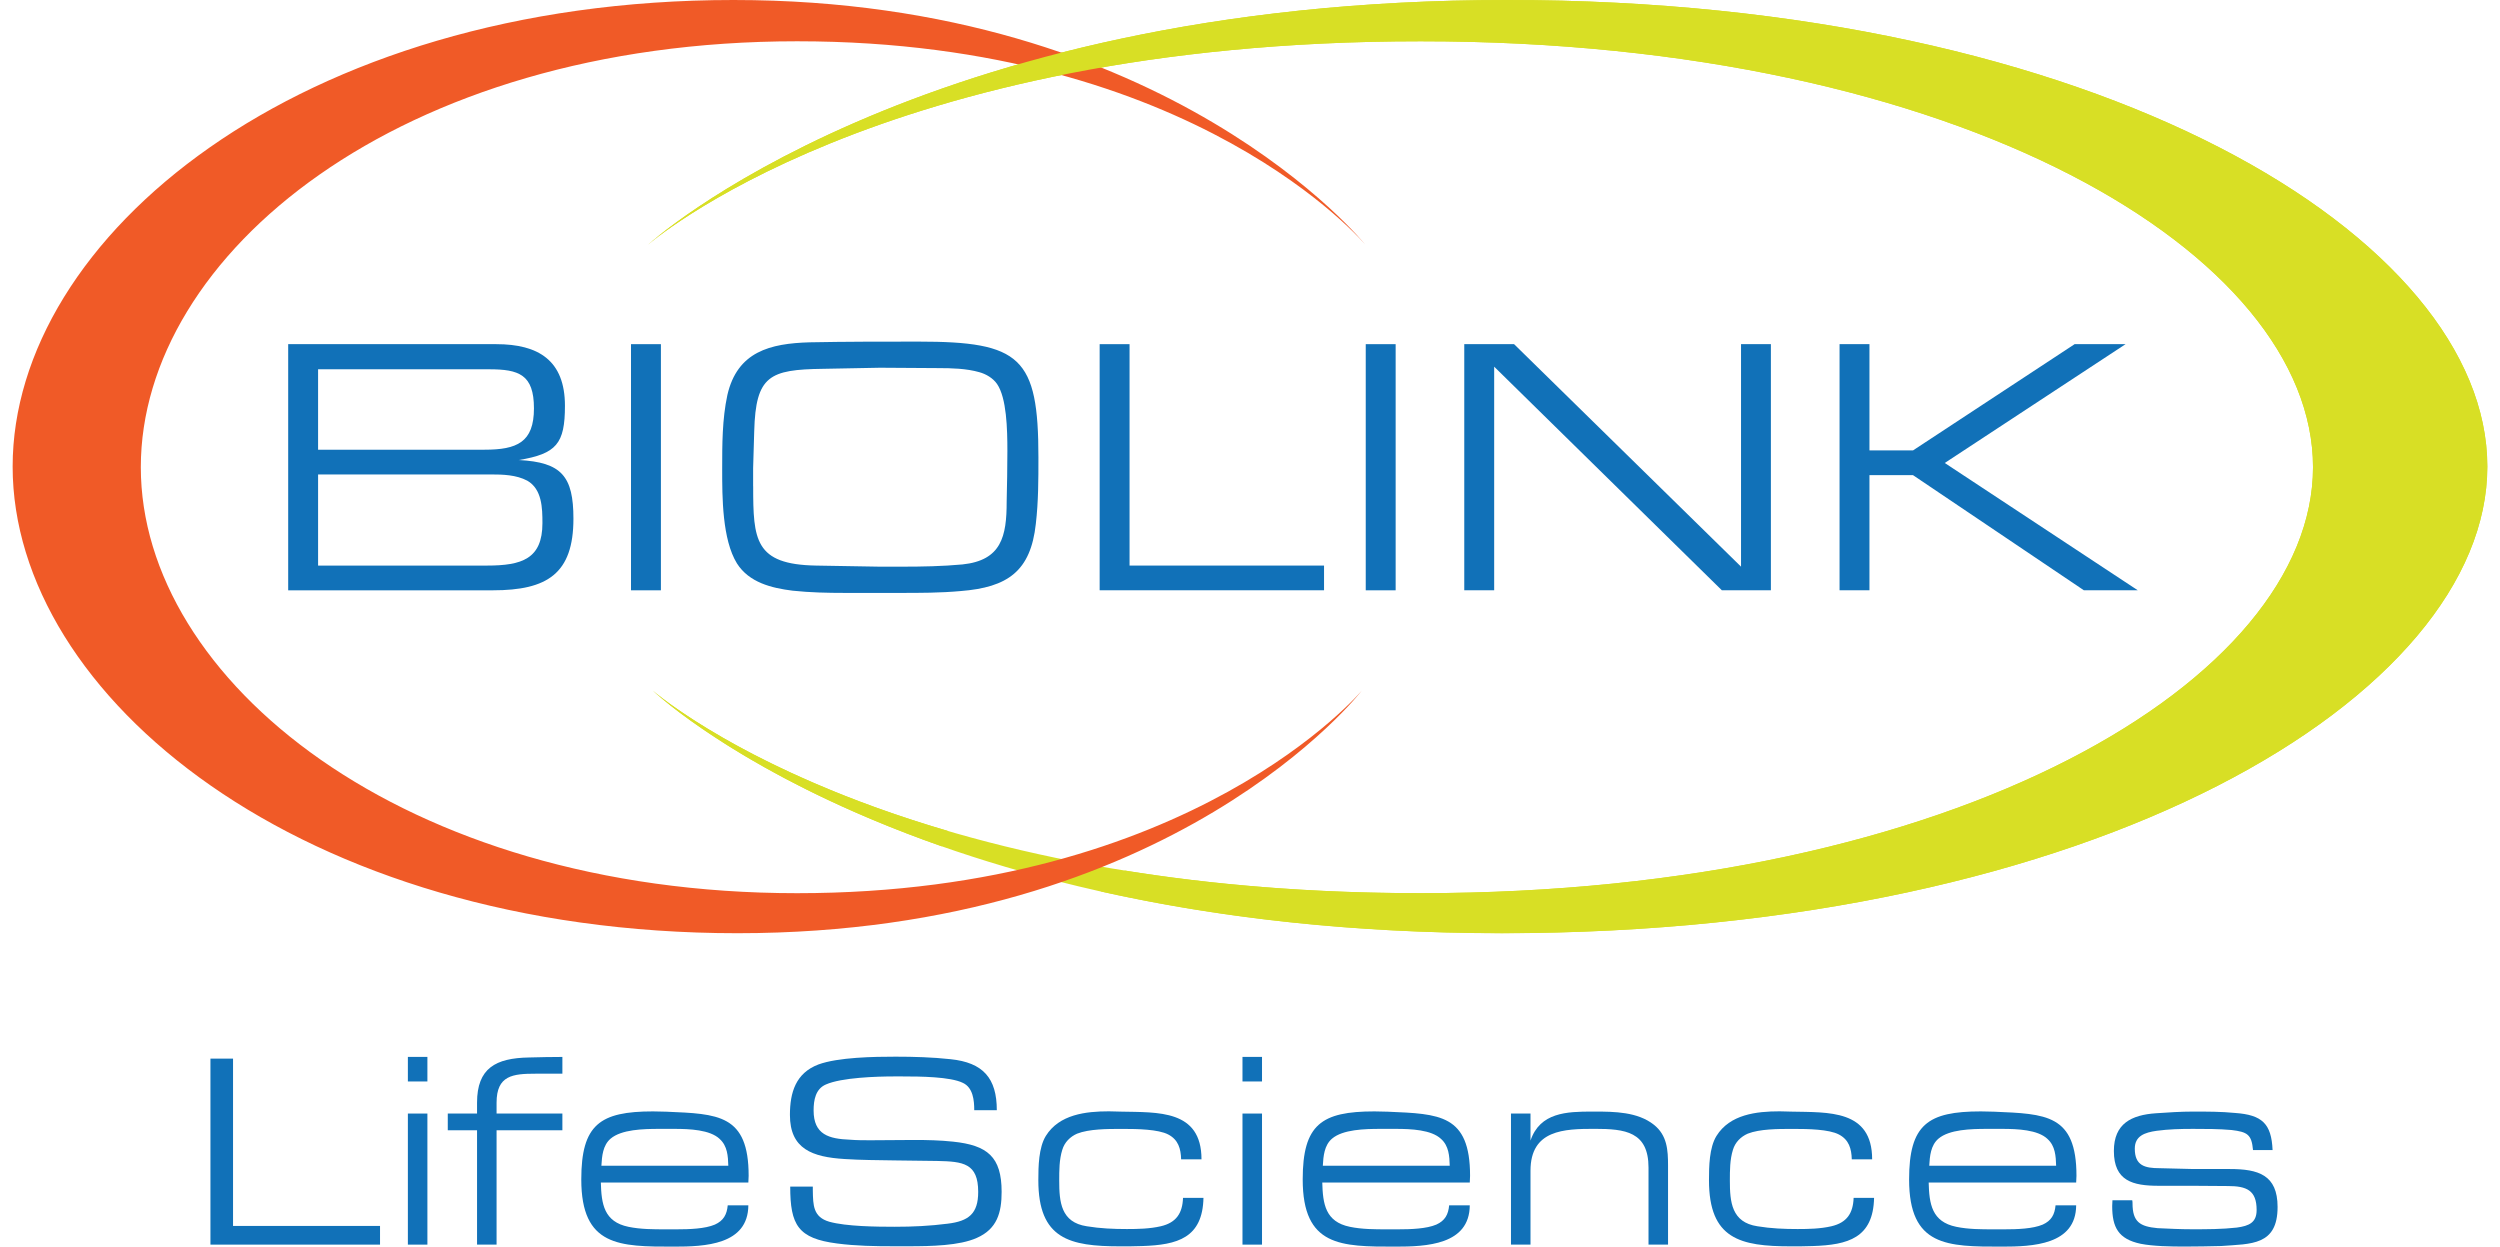 <?xml version="1.0" encoding="UTF-8"?>
<svg id="Layer_1" data-name="Layer 1" xmlns="http://www.w3.org/2000/svg" viewBox="0 0 595.28 296.83">
  <defs>
    <style>
      .cls-1 {
        fill: #f05a27;
      }

      .cls-2 {
        fill: #d8df25;
      }

      .cls-3 {
        fill: #1171b8;
      }
    </style>
  </defs>
  <path class="cls-3" d="m115.98,134.67c8.26,0,13.18-1.58,13.18-10.1,0-3.6-.09-8.08-3.6-10.11-2.64-1.4-5.8-1.49-8.79-1.49h-41.03v21.7h40.24Zm-.61-27.59c7.73,0,11.77-1.75,11.77-9.84s-3.6-9.31-10.72-9.31h-40.68v19.15h39.63Zm2.81-25.13c10.02,0,16.34,3.87,16.34,14.67,0,9.05-2.02,11.42-10.98,12.92,10.19.53,13,3.86,13,13.97,0,13.09-6.24,17.05-19.16,17.05h-48.76v-58.61h49.55Z"/>
  <rect class="cls-3" x="150.25" y="81.95" width="7.12" height="58.61"/>
  <path class="cls-3" d="m179.34,115.78c0,12.74.35,18.63,14.94,18.89l15.11.26h5.45c4.74,0,9.58-.09,14.32-.53,9.31-.97,10.54-6.68,10.54-14.94.09-4.04.17-8,.17-12.04,0-5.27-.17-12.65-2.46-15.99-.97-1.41-2.63-2.37-4.22-2.81-3.08-.88-6.59-.97-9.84-.97l-13.8-.09-13.62.26c-12.65.18-15.99,1.58-16.34,14.85l-.26,8.79v4.31Zm-6.15-21.7c2.37-10.37,10.19-12.3,19.59-12.57,8.61-.17,17.31-.17,25.92-.17,24.34,0,28.56,3.69,28.56,27.59,0,5.27,0,10.54-.62,15.82-1.23,11.25-6.68,15.11-17.92,15.99-4.83.44-9.66.44-14.5.44h-13.09c-4.13,0-8.26-.09-12.39-.53-5.01-.62-10.37-1.93-13.27-6.5-3.51-5.71-3.51-15.82-3.51-22.4,0-5.89,0-11.95,1.23-17.66"/>
  <polygon class="cls-3" points="315.27 134.67 315.27 140.55 261.84 140.55 261.84 81.95 268.96 81.95 268.96 134.67 315.27 134.67"/>
  <rect class="cls-3" x="325.2" y="81.95" width="7.12" height="58.61"/>
  <polygon class="cls-3" points="355.78 140.55 348.66 140.55 348.66 81.95 360.52 81.95 414.56 134.93 414.56 81.95 421.67 81.95 421.67 140.55 409.99 140.55 355.78 87.31 355.78 140.55"/>
  <polygon class="cls-3" points="455.51 107.25 493.99 81.95 506.12 81.95 463.07 110.24 509.02 140.55 496.19 140.55 455.51 113.14 445.14 113.14 445.14 140.55 438.02 140.55 438.02 81.95 445.14 81.95 445.14 107.25 455.51 107.25"/>
  <polygon class="cls-3" points="90.49 291.91 90.49 296.36 50.11 296.36 50.11 252.07 55.49 252.07 55.49 291.91 90.49 291.91"/>
  <path class="cls-3" d="m101.77,296.36h-4.65v-31.21h4.65v31.21Zm0-38.85h-4.65v-5.85h4.65v5.85Z"/>
  <g>
    <path class="cls-3" d="m133.91,265.15v3.98h-15.67v27.23h-4.65v-27.23h-6.97v-3.98h6.97v-2.59c0-8.23,4.45-10.62,12.35-10.76,2.66-.07,5.31-.13,7.97-.13v3.99h-6.37c-5.45,0-9.3.4-9.3,6.9v2.59h15.67Z"/>
    <path class="cls-3" d="m171.36,271.19c-2.32-2.19-7.17-2.39-10.76-2.39h-3.65c-3.79,0-8.97.13-11.56,2.33-1.86,1.59-2.06,4.18-2.19,6.44h30.22c-.07-2.26-.2-4.71-2.06-6.37m-28.29,10.36c.13,5.11.73,9.36,6.57,10.56,2.86.6,5.98.6,8.9.6h2.52c3.12,0,6.84-.13,9.16-1.13,2.06-.93,2.86-2.39,3.06-4.58h4.91c-.07,9.43-10.36,9.83-17.73,9.83-12.95,0-22.05,0-22.05-16,0-13.08,4.45-16.2,17.07-16.2,1.13,0,2.19.07,3.19.07,12.28.53,19.59.6,19.59,15.27,0,.53-.07,1.06-.07,1.59h-35.13Z"/>
    <path class="cls-3" d="m231.98,264.35c0-2.32-.27-5.38-2.72-6.51-2.99-1.46-10.09-1.53-14.48-1.53h-1.86c-4.12,0-12.55.26-16.27,1.92-2.46,1.06-2.92,3.72-2.92,6.18,0,5.78,3.65,6.77,8.7,6.97,1.59.13,3.25.13,4.85.13,3.45,0,6.97-.07,10.43-.07,3.06,0,6.18.07,9.23.4,8.17.86,11.56,3.59,11.56,11.96,0,4.91-1.06,8.83-5.91,10.96-4.12,1.86-10.89,1.99-16.27,1.99h-3.52c-4.45,0-9.03-.07-13.48-.66-9.3-1.2-11.16-4.38-11.16-13.55h5.38v.93c.07,3.52.07,6.31,3.92,7.44,4.05,1.13,11.29,1.2,15.6,1.2s8.43-.2,12.55-.73c5.05-.6,7.31-2.39,7.31-7.57,0-6.84-3.59-7.24-9.76-7.37l-10.16-.13c-3.99-.07-7.97-.07-11.89-.33-7.7-.47-13.02-2.39-13.02-10.49,0-5.38,1.39-9.96,6.77-12.02,4.71-1.73,13.28-1.86,18.39-1.86,4.32,0,8.77.13,13.08.6,7.77.8,11.02,4.52,11.02,12.15h-5.38Z"/>
    <path class="cls-3" d="m286.56,285.21c-.2,9.56-6.17,11.22-14.61,11.49-1.73.07-3.45.07-5.18.07-12.09,0-19.53-1.73-19.53-15.74,0-3.25.07-7.77,1.79-10.56,3.19-5.12,9.5-5.85,15.01-5.85,1,0,1.92.07,2.79.07,8.83.2,19.26-.53,19.26,11.36h-4.85c-.07-2.52-.66-4.65-3.06-5.91-2.39-1.26-7.5-1.33-10.56-1.33h-.8c-3.05,0-7.5,0-10.36,1.13-1.66.73-2.99,2.06-3.52,3.85-.73,2.33-.73,4.92-.73,7.31,0,5.11.4,9.96,6.57,10.89,3.19.53,6.37.66,9.56.66,2.66,0,5.45-.06,8.04-.66,3.72-.86,5.18-3.12,5.31-6.77h4.85Z"/>
  </g>
  <path class="cls-3" d="m300.5,296.36h-4.65v-31.21h4.65v31.21Zm0-38.85h-4.65v-5.85h4.65v5.85Z"/>
  <g>
    <path class="cls-3" d="m343.13,271.19c-2.32-2.19-7.17-2.39-10.76-2.39h-3.65c-3.79,0-8.97.13-11.55,2.33-1.86,1.59-2.06,4.18-2.19,6.44h30.22c-.07-2.26-.2-4.71-2.06-6.37m-28.29,10.36c.13,5.11.73,9.36,6.57,10.56,2.86.6,5.98.6,8.9.6h2.52c3.12,0,6.84-.13,9.17-1.13,2.06-.93,2.85-2.39,3.05-4.58h4.91c-.06,9.43-10.36,9.83-17.73,9.83-12.95,0-22.05,0-22.05-16,0-13.08,4.45-16.2,17.07-16.2,1.12,0,2.19.07,3.19.07,12.28.53,19.59.6,19.59,15.27,0,.53-.07,1.06-.07,1.59h-35.13Z"/>
    <path class="cls-3" d="m364.43,265.15v6.44c2.26-6.71,8.63-6.91,14.68-6.91h.6c4.71,0,10.23.07,14.08,3.12,3.19,2.52,3.39,6.04,3.39,9.76v18.79h-4.65v-18.33c0-8.57-5.58-9.23-12.82-9.23s-15.28.2-15.28,9.96v17.6h-4.65v-31.21h4.65Z"/>
    <path class="cls-3" d="m446.24,285.21c-.2,9.56-6.17,11.22-14.61,11.49-1.73.07-3.46.07-5.18.07-12.08,0-19.52-1.73-19.52-15.74,0-3.25.06-7.77,1.79-10.56,3.19-5.12,9.5-5.85,15.01-5.85,1,0,1.92.07,2.79.07,8.83.2,19.26-.53,19.26,11.36h-4.85c-.07-2.52-.66-4.65-3.06-5.91-2.39-1.26-7.5-1.33-10.56-1.33h-.8c-3.06,0-7.51,0-10.36,1.13-1.66.73-2.99,2.06-3.52,3.85-.73,2.33-.73,4.92-.73,7.31,0,5.11.4,9.96,6.57,10.89,3.19.53,6.38.66,9.56.66,2.66,0,5.45-.06,8.03-.66,3.72-.86,5.18-3.12,5.31-6.77h4.85Z"/>
    <path class="cls-3" d="m487.53,271.19c-2.32-2.19-7.17-2.39-10.76-2.39h-3.65c-3.79,0-8.97.13-11.55,2.33-1.86,1.59-2.06,4.18-2.19,6.44h30.21c-.07-2.26-.2-4.71-2.06-6.37m-28.29,10.36c.13,5.11.73,9.36,6.57,10.56,2.86.6,5.98.6,8.9.6h2.52c3.12,0,6.84-.13,9.17-1.13,2.06-.93,2.85-2.39,3.05-4.58h4.91c-.06,9.43-10.36,9.83-17.73,9.83-12.95,0-22.05,0-22.05-16,0-13.08,4.45-16.2,17.07-16.2,1.13,0,2.19.07,3.19.07,12.28.53,19.59.6,19.59,15.27,0,.53-.07,1.06-.07,1.59h-35.13Z"/>
    <path class="cls-3" d="m536.47,273.85c-.33-3.72-1.33-4.32-5.11-4.78-3.05-.27-6.17-.27-9.16-.27s-5.85.07-8.7.46c-2.79.4-5.18,1.2-5.18,4.25,0,4.05,2.39,4.65,5.91,4.65l8.03.2h8.7c6.77,0,11.36,1.39,11.36,9.03,0,9.23-6.31,8.77-13.42,9.3-2.92.07-5.77.13-8.7.13-3.39,0-7.51-.07-10.49-.66-5.31-1.13-6.77-3.92-6.77-8.96,0-.47.06-.93.06-1.4h4.71c.07.27.07.53.07.73,0,4.45,1.79,5.52,5.98,5.91,2.72.13,5.44.26,8.17.26,3.58,0,7.17,0,10.69-.4,2.92-.4,4.71-1.19,4.71-4.18,0-4.71-2.39-5.71-6.84-5.71l-8.43-.06h-8.03c-6.18,0-10.69-1.13-10.69-8.3,0-6.51,4.18-8.57,10.03-8.97,2.92-.2,5.91-.4,8.83-.4,3.32,0,6.71,0,10.03.33,6.37.46,8.63,2.52,8.9,8.83h-4.65Z"/>
    <path class="cls-2" d="m154.17,58.38S217.77,0,358.86,0s233.4,56.6,233.4,111.1-92.99,111.11-234.65,111.11-202.2-57.79-202.2-57.79c0,0,54.87,48.26,182.85,48.26s212.49-50.94,212.49-101.43S467.46,9.83,338.27,9.83s-184.1,48.55-184.1,48.55"/>
    <path class="cls-1" d="m325.2,58.38S278.42,0,174.66,0,3.01,56.6,3.01,111.1s68.38,111.11,172.57,111.11,148.7-57.79,148.7-57.79c0,0-40.35,48.26-134.48,48.26S33.53,161.74,33.53,111.25,94.8,9.83,189.8,9.83s135.4,48.55,135.4,48.55"/>
    <path class="cls-2" d="m225.58,197.82c-48.3-14.18-70.16-33.4-70.16-33.4,0,0,21.5,20.52,68.84,37.1.28-1.29.73-2.53,1.32-3.7"/>
    <path class="cls-2" d="m358.86,0C217.77,0,154.17,58.38,154.17,58.38c0,0,54.92-48.55,184.1-48.55s212.49,50.93,212.49,101.42-84.51,101.42-212.49,101.42c-26.59,0-50.01-2.09-70.45-5.39-1.43,2.09-3.39,3.83-5.72,4.98,26.45,5.92,58.16,9.94,95.52,9.94,141.67,0,234.65-56.6,234.65-111.11S499.95,0,358.86,0"/>
  </g>
</svg>